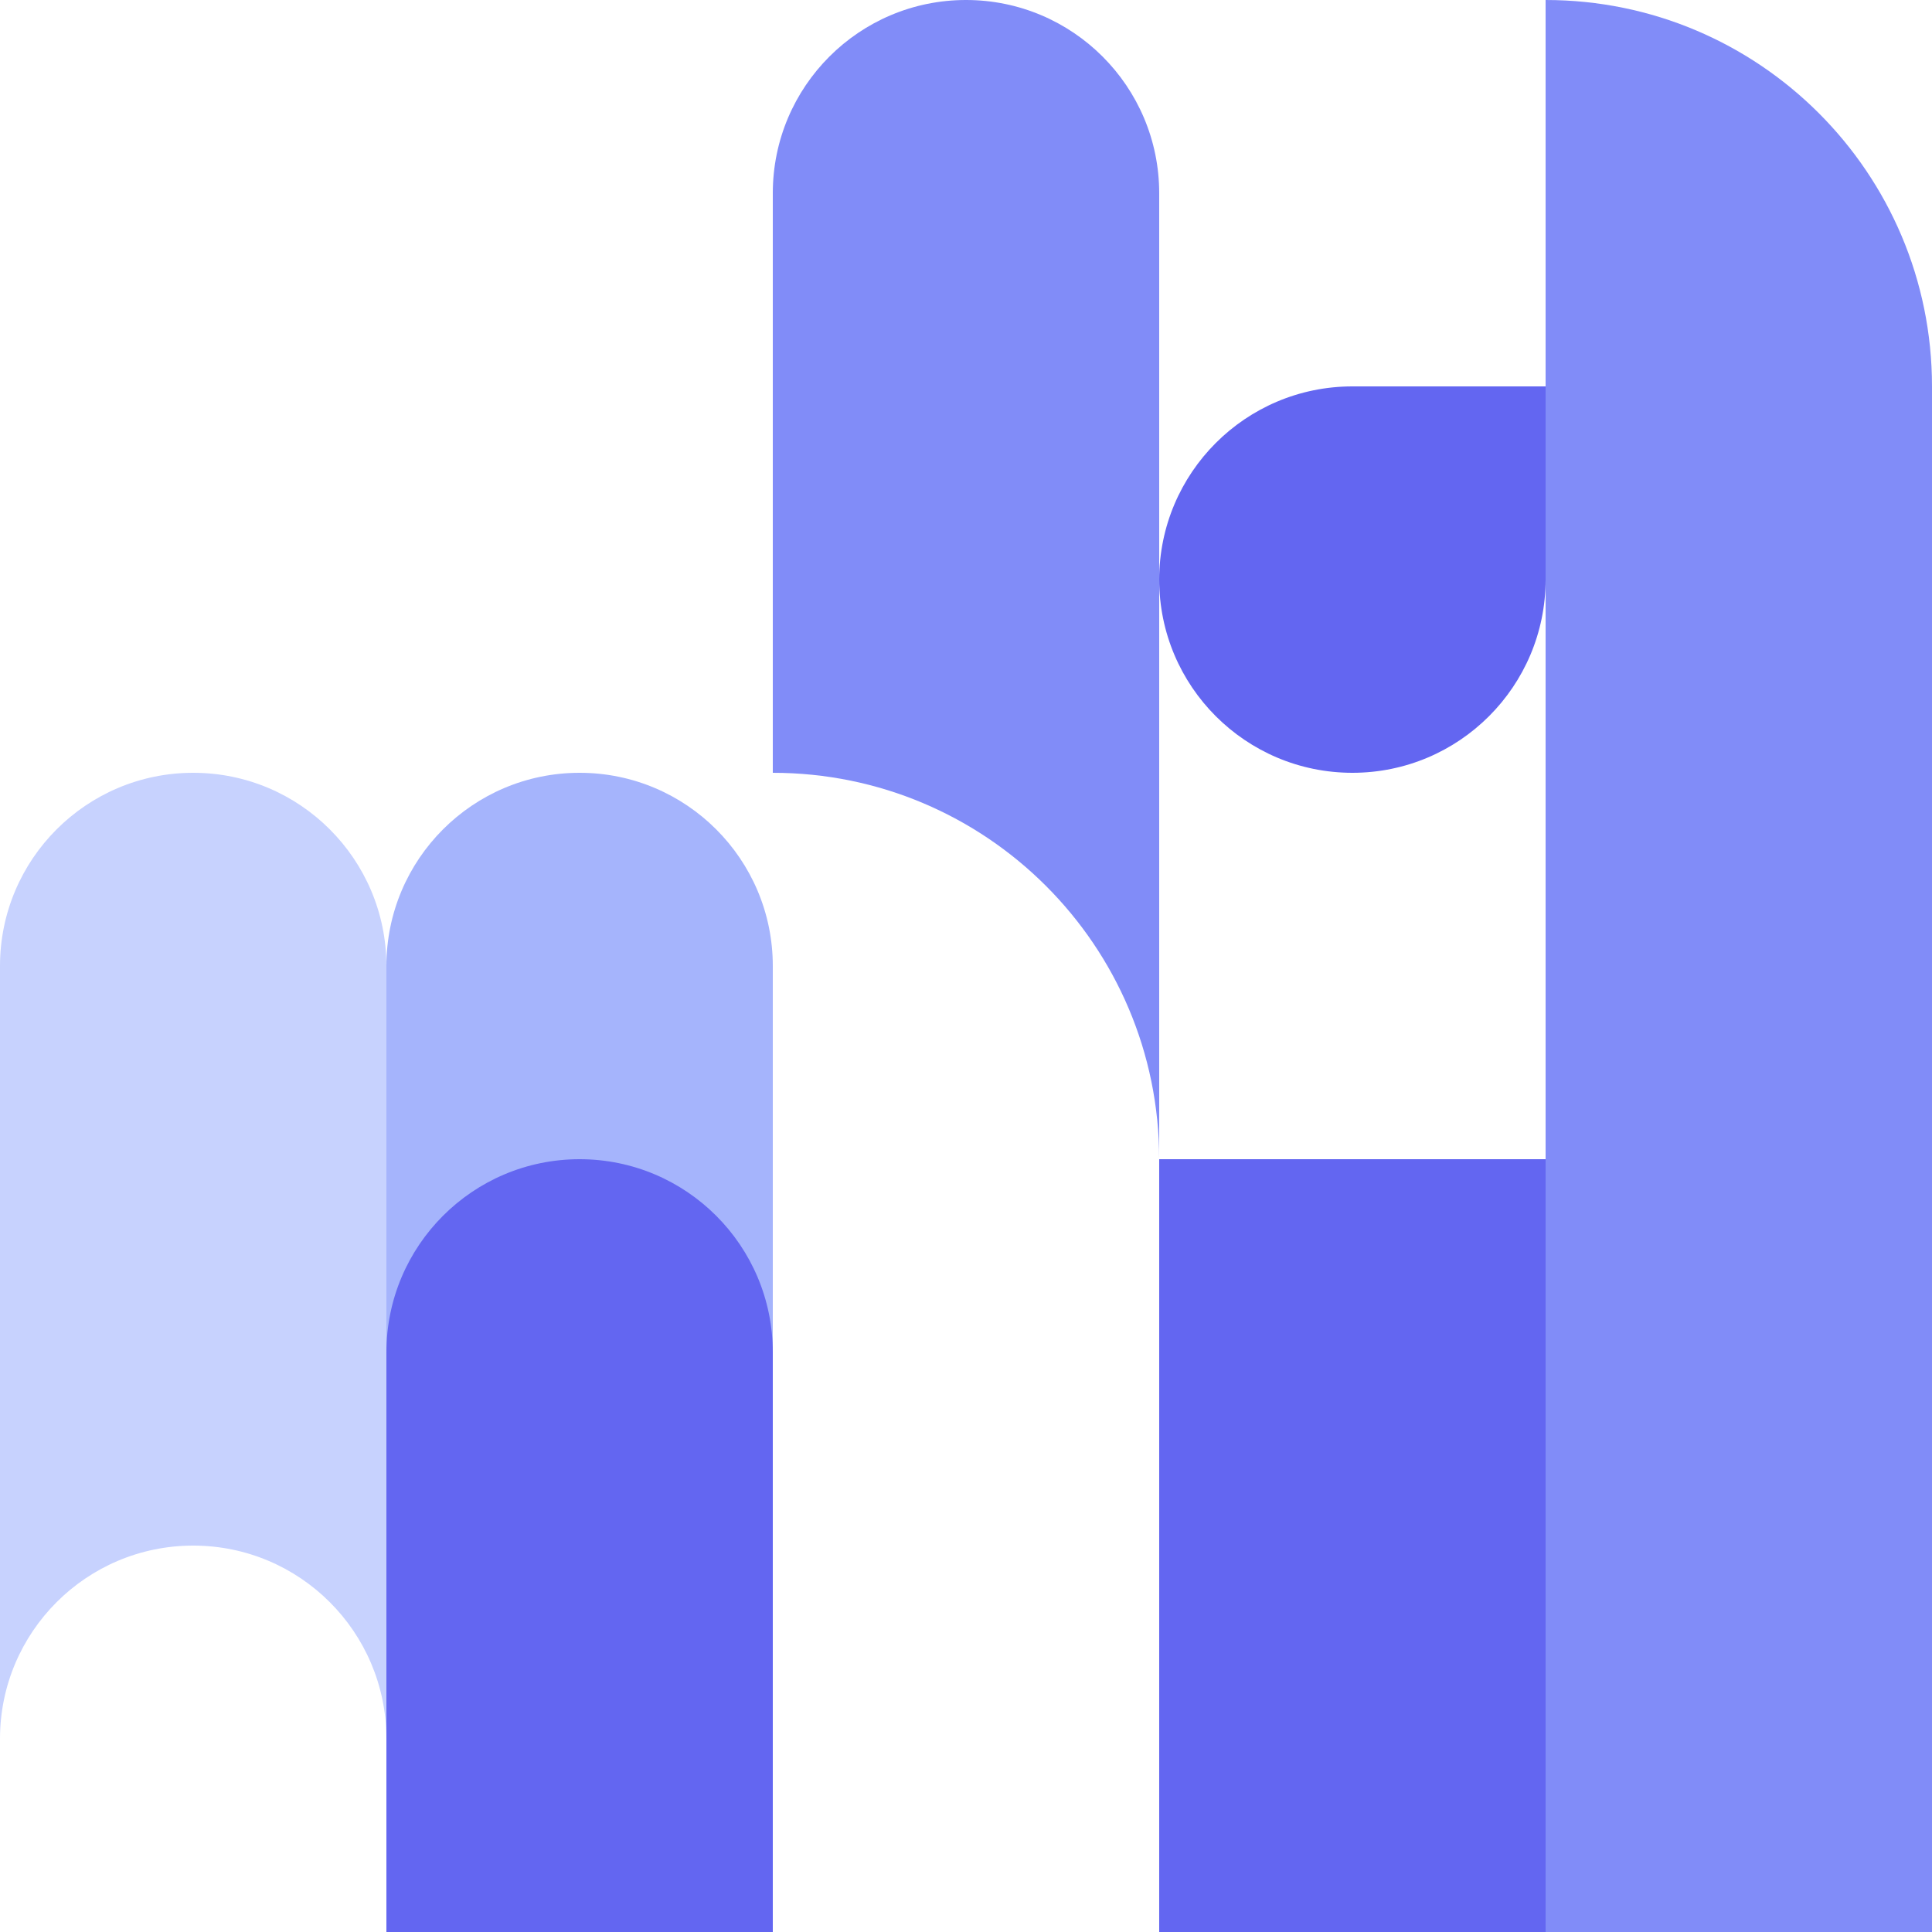 <?xml version="1.0" encoding="utf-8"?>
<svg xmlns="http://www.w3.org/2000/svg" width="680" height="680" viewBox="0 0 680 680" fill="none">
<path fill-rule="evenodd" clip-rule="evenodd" d="M68 272C30.445 272 0 302.445 0 340V612C0 574.445 30.445 544 68 544C105.507 544 135.921 574.366 136 611.854V340C136 302.445 105.555 272 68 272Z" fill="#C7D2FE"/>
<path d="M136 340C136 302.445 166.445 272 204 272V272C241.555 272 272 302.445 272 340L272 680L136 680L136 340Z" fill="#A5B4FC"/>
<path d="M136 476C136 438.445 166.445 408 204 408V408C241.555 408 272 438.445 272 476L272 680L136 680L136 476Z" fill="#6366F1"/>
<path fill-rule="evenodd" clip-rule="evenodd" d="M340 0C302.444 0 272 30.445 272 68V272C347.11 272 407.999 332.889 407.999 408L408 680V68C408 30.445 377.555 0 340 0Z" fill="#818CF8"/>
<path d="M544 680L407.999 680L407.999 408L544 408L544 680Z" fill="#6366F1"/>
<path d="M544 204C544 241.555 513.555 272 476 272V272C438.444 272 408 241.555 408 204V204C408 166.445 438.444 136 476 136L544 136L544 204Z" fill="#6366F1"/>
<path d="M680 680L544 680L544 -1.3691e-05V-1.3691e-05C619.111 -6.12965e-06 680 60.889 680 136L680 680Z" fill="#818CF8"/>
</svg>